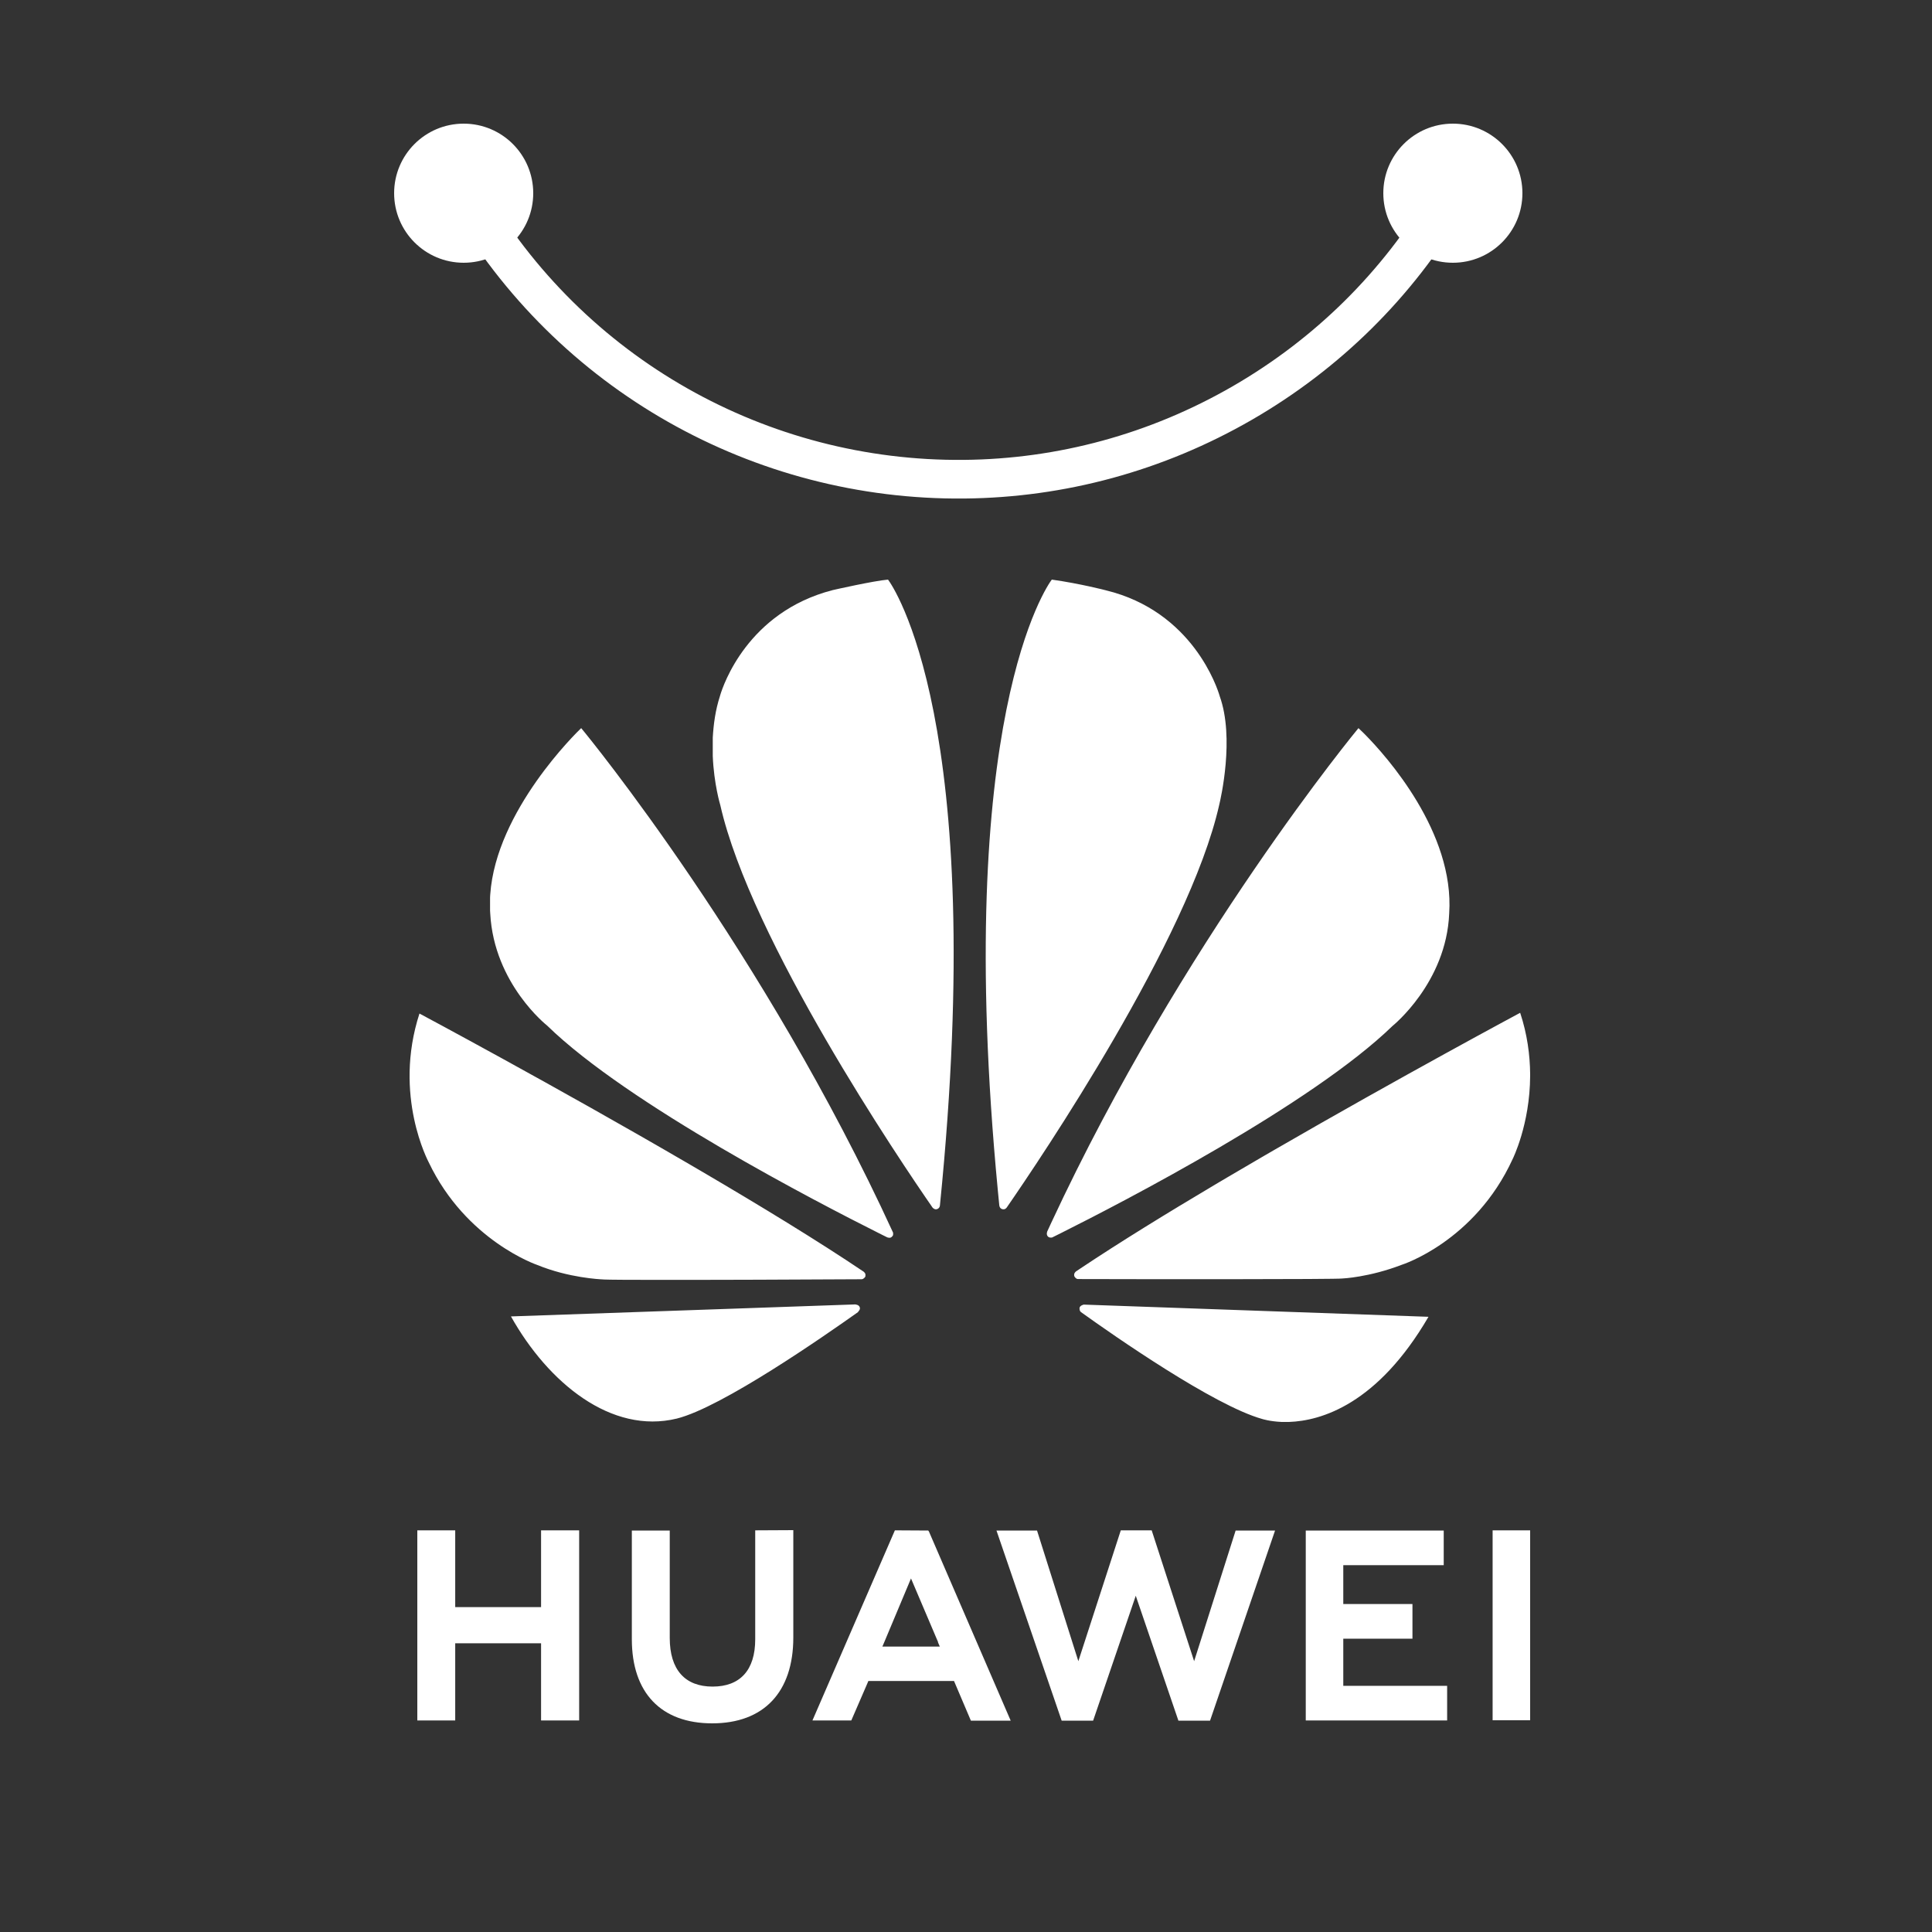 <?xml version="1.0" encoding="UTF-8"?>
<svg width="24px" height="24px" viewBox="0 0 250 250" version="1.1" xmlns="http://www.w3.org/2000/svg" xmlns:xlink="http://www.w3.org/1999/xlink">
    <rect x="0" y="0" width="250" height="250" fill="#333333" stroke="none"/>
    <title>Artboard</title>
    <g id="Artboard" stroke="none" stroke-width="1" fill="none" fill-rule="evenodd">
        <rect id="Rectangle" fill="" x="0" y="0" width="250" height="250" rx="3"></rect>
        <circle id="Oval" fill="#FFFFFF" cx="60" cy="25" r="9"></circle>
        <circle id="Oval" fill="#FFFFFF" cx="188" cy="25" r="9"></circle>
        <path d="M152.26,-27.21 C153.463,-27.886 154.987,-27.46 155.664,-26.256 C162,-14.99 165.377,-2.265 165.377,10.945 C165.377,24.206 161.974,36.977 155.593,48.274 C142.204,71.974 117.099,86.945 89.377,86.945 C87.996,86.945 86.877,85.826 86.877,84.445 C86.877,83.065 87.996,81.945 89.377,81.945 C115.278,81.945 138.729,67.96 151.239,45.814 C157.2,35.263 160.377,23.338 160.377,10.945 C160.377,-1.4 157.224,-13.283 151.306,-23.805 C150.629,-25.009 151.056,-26.533 152.26,-27.21 Z" id="Oval" fill="#FFFFFF" fill-rule="nonzero" transform="translate(126.127, 29.707) rotate(-300) translate(-126.127, -29.707) "></path>
        <path d="M102.654,198 L102.654,211.894 C102.654,218.966 98.828,223 92.158,223 C85.537,223 81.76,219.041 81.76,212.119 L81.76,212.119 L81.76,198.05 L86.665,198.05 L86.665,211.944 C86.665,216.053 88.627,218.244 92.207,218.244 C95.763,218.244 97.725,216.127 97.725,212.119 L97.725,212.119 L97.725,198.025 L102.654,198 Z M115.798,198.025 L120.114,198.05 L120.213,198.199 L130.782,222.651 L125.632,222.651 L123.45,217.522 L112.365,217.522 L112.218,217.871 L110.158,222.626 L105.131,222.626 L115.798,198.025 Z M149.027,198.025 L154.52,214.957 L159.891,198.05 L164.992,198.05 L156.58,222.651 L152.485,222.651 L146.967,206.491 L141.45,222.651 L137.379,222.651 L128.943,198.05 L134.191,198.05 L139.537,214.957 L145.03,198.025 L149.027,198.025 Z M58.905,198.025 L58.905,207.96 L70.014,207.96 L70.014,198.025 L74.943,198.025 L74.943,222.626 L70.014,222.626 L70.014,212.641 L58.905,212.641 L58.905,222.626 L54,222.626 L54,198.025 L58.905,198.025 Z M186.817,198.05 L186.817,202.532 L173.82,202.532 L173.82,207.562 L182.771,207.562 L182.771,212.044 L173.82,212.044 L173.82,218.144 L187.259,218.144 L187.259,222.626 L168.965,222.626 L168.965,198.05 L186.817,198.05 Z M198,198.025 L198,222.602 L193.144,222.602 L193.144,198.025 L198,198.025 Z M117.883,204.25 L114.425,212.492 L114.18,213.065 L121.61,213.065 L121.365,212.492 L121.39,212.492 L117.883,204.25 Z M140.219,168.814 L184.846,170.393 C178.244,181.716 170.961,183.854 166.796,184 L166.796,184 L165.845,184 C164.262,183.927 163.312,183.611 163.312,183.611 C157.076,181.862 144.141,172.847 139.878,169.786 L139.878,169.786 L139.814,169.722 C139.627,169.5 139.708,169.178 139.708,169.178 C139.83,168.887 140.219,168.838 140.219,168.814 L140.219,168.814 Z M110.696,168.79 C110.696,168.814 111.158,168.814 111.256,169.178 C111.256,169.178 111.378,169.421 111.037,169.737 L111.037,169.737 L111.061,169.761 C106.676,172.872 93.425,182.105 87.578,183.563 C79.101,185.628 70.941,178.946 66.118,170.345 L66.118,170.345 Z M54.279,131.152 C54.279,131.152 71.817,140.511 89.192,150.642 L90.724,151.538 C98.378,156.024 105.899,160.611 111.767,164.562 L111.767,164.562 L111.777,164.57 C111.814,164.604 111.945,164.732 111.987,164.878 L111.987,164.878 L111.987,165.145 C111.987,165.169 111.962,165.218 111.938,165.242 C111.938,165.242 111.767,165.534 111.475,165.534 C108.915,165.552 103.765,165.576 98.257,165.594 L97.361,165.597 C96.762,165.599 96.161,165.6 95.559,165.602 L94.657,165.604 L94.657,165.604 L93.758,165.607 C92.112,165.611 90.487,165.613 88.944,165.615 L88.11,165.616 C87.972,165.616 87.836,165.616 87.7,165.616 L84.977,165.616 C81.422,165.614 78.797,165.6 78.18,165.568 L78.081,165.562 L78.081,165.562 L78.054,165.558 L78.054,165.558 L78.03,165.557 C77.683,165.544 73.606,165.36 69.528,163.687 C69.528,163.687 60.32,160.577 55.473,150.396 C55.473,150.372 50.82,141.795 54.279,131.152 Z M196.709,131.055 C197.635,133.849 197.976,136.546 198,138.952 L198,138.952 L198,139.219 C197.976,145.512 195.735,149.983 195.735,149.983 C190.838,160.674 181.387,163.663 181.387,163.663 C177.148,165.291 173.714,165.436 173.714,165.436 C173.391,165.496 166.852,165.521 159.44,165.527 L158.529,165.528 C158.376,165.528 158.223,165.528 158.07,165.528 L156.688,165.529 C156.534,165.529 156.38,165.529 156.226,165.529 L153.456,165.529 C153.303,165.529 153.151,165.529 152.998,165.529 L151.184,165.528 C151.034,165.528 150.885,165.528 150.736,165.528 L149.851,165.527 C149.704,165.527 149.558,165.527 149.413,165.527 L148.549,165.526 C144.701,165.522 141.383,165.516 139.489,165.509 L139.489,165.509 L139.392,165.495 C139.175,165.43 139.026,165.169 139.026,165.169 C138.88,164.756 139.245,164.513 139.245,164.513 L139.245,164.513 L139.838,164.116 C144.824,160.789 150.919,157.034 157.244,153.279 L158.766,152.378 C160.292,151.478 161.826,150.579 163.358,149.689 L164.889,148.801 C181.194,139.365 196.709,131.055 196.709,131.055 Z M75.204,94.22 L75.232,94.252 C76.134,95.325 98.856,123.098 115.543,159.459 L115.543,159.459 L115.549,159.477 C115.557,159.486 115.568,159.492 115.568,159.508 L115.568,159.508 L115.568,159.799 C115.519,159.945 115.421,160.018 115.421,160.018 C115.226,160.261 114.91,160.14 114.812,160.115 C114.626,160.023 114.421,159.921 114.199,159.81 L113.731,159.575 C105.963,155.681 81.278,142.933 70.795,132.707 C70.795,132.707 63.925,127.313 63.438,118.226 C63.438,118.104 63.414,117.959 63.414,117.837 L63.414,117.837 L63.414,116.136 L63.436,115.756 C64.184,104.877 74.709,94.693 75.187,94.236 L75.204,94.22 L75.204,94.22 Z M175.784,94.22 C175.784,94.216 175.985,94.398 176.333,94.743 L176.622,95.031 C179.419,97.863 188.223,107.705 187.525,118.202 C187.16,127.167 180.193,132.756 180.193,132.756 C169.733,142.912 145.225,155.591 137.329,159.541 L136.852,159.779 C136.625,159.892 136.416,159.996 136.224,160.091 L136.224,160.091 L136.193,160.109 C136.168,160.118 136.135,160.123 136.103,160.14 L136.103,160.14 L135.859,160.14 C135.737,160.115 135.64,160.042 135.64,160.042 C135.323,159.775 135.518,159.338 135.518,159.338 L135.518,159.338 L136.031,158.229 C153.008,121.725 175.784,94.22 175.784,94.22 Z M136.103,75 C139.732,75.51 143.118,76.385 143.094,76.385 C154.371,79.122 157.547,89.12 157.813,90.024 L157.827,90.072 C157.83,90.083 157.831,90.089 157.831,90.089 C159.778,95.5 157.953,103.374 157.772,104.124 L157.76,104.175 L157.76,104.175 C153.836,121.555 134.568,150.032 130.305,156.203 L130.305,156.203 C130.267,156.268 130.049,156.602 129.647,156.446 C129.647,156.446 129.355,156.373 129.306,155.96 L129.306,155.96 L129.12,154.054 C123.283,92.884 135.587,75.69 136.087,75.021 Z M114.91,75 L114.925,75.021 C115.428,75.697 127.935,93.239 121.633,155.912 L121.633,155.912 C121.634,155.982 121.621,156.359 121.219,156.471 C121.219,156.471 120.975,156.568 120.683,156.276 C116.518,150.275 97.152,121.628 93.206,104.182 C93.206,104.182 92.377,101.46 92.231,97.816 L92.231,97.816 L92.231,95.459 C92.329,93.734 92.572,91.887 93.157,90.089 C93.157,90.089 93.16,90.077 93.167,90.053 L93.197,89.949 C93.575,88.682 96.753,79.193 107.748,76.361 L107.748,76.361 L107.758,76.358 C108.013,76.3 113.011,75.166 114.91,75 L114.91,75 Z" id="Combined-Shape" fill="#FFFFFF" fill-rule="nonzero"></path>
    </g>
</svg>
